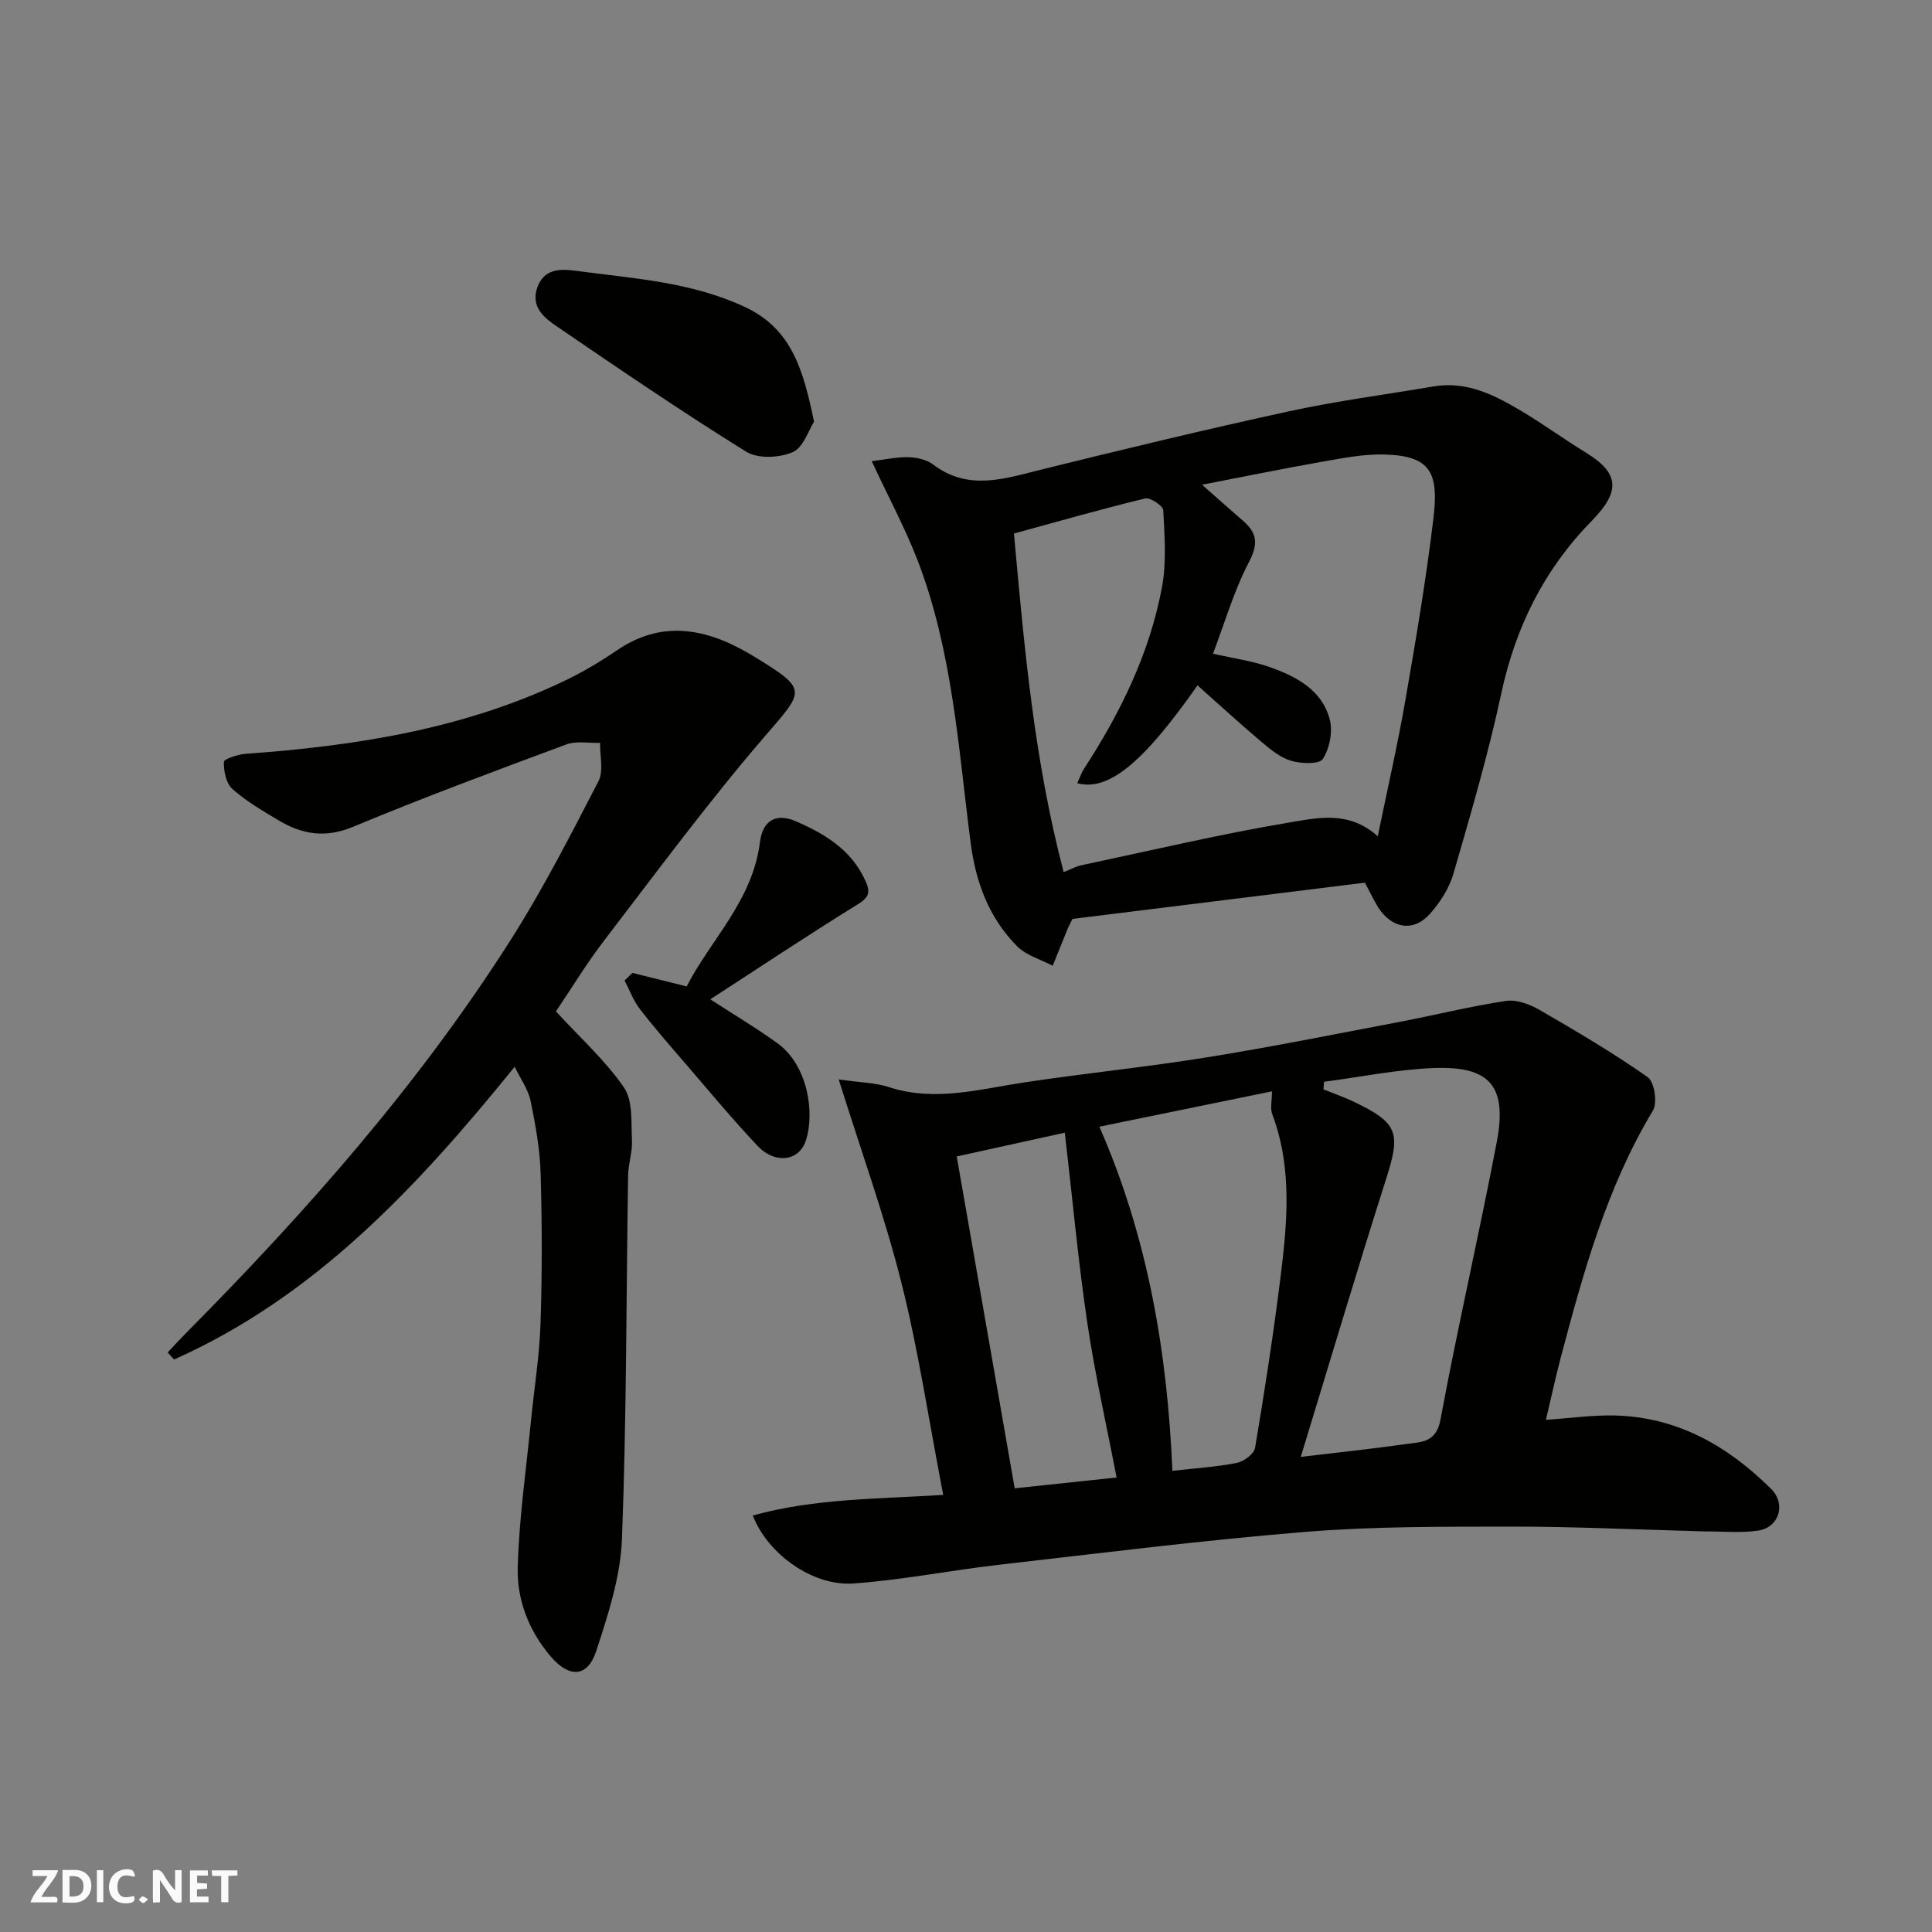 <svg enable-background="new 0 0 400 400" viewBox="0 0 400 400" xmlns="http://www.w3.org/2000/svg"><rect x="0" y="0" width="400" height="400" fill="#808080" stroke="none"/><g fill="#fafafb"><path d="m37.59 393.81c-.92.31-1.52.05-2-.78-.7-1.2-1.52-2.34-2.47-3.78v4.59c-.55.03-.95.05-1.41.07-.03-.37-.06-.64-.06-.91 0-1.91 0-3.81 0-5.7 1.13-.41 1.77-.03 2.29.91.62 1.11 1.38 2.14 2.31 3.19v-4.2h1.35v6.61z"/><path d="m12.94 393.88v-6.75c1.9.19 3.93-.54 5.37 1.29.8 1.01.78 2.88.03 3.97-1.37 1.97-3.4 1.51-5.4 1.49m1.45-1.22c2.04.12 2.92-.58 2.89-2.21-.03-1.51-.98-2.19-2.89-2z"/><path d="m11.81 393.87h-5.49c.68-2.18 2.47-3.48 3.51-5.45h-3.08v-1.21h5.29c-.71 2.13-2.44 3.48-3.47 5.51.86 0 1.63.04 2.39-.01.79-.05 1.14.21.85 1.16"/><path d="m39.33 393.86v-6.61h3.7v1.07h-2.22v1.52c.68.04 1.34.09 2.07.13v1.07c-.72.05-1.38.09-2.1.14v1.48h2.4v1.19h-3.85z"/><path d="m27.71 388.56c-1.15-.3-2.46-.61-3.1.64-.37.73-.41 1.93-.06 2.67.63 1.35 1.99.93 3.17.68.35.94-.01 1.32-.93 1.46-1.62.25-3.05-.27-3.76-1.48-.73-1.24-.6-3.03.31-4.17.88-1.11 2.71-1.7 4-1.16.32.13.44.74.65 1.12-.1.08-.19.16-.28.24"/><path d="m49.15 387.24v1.07c-.59.02-1.17.05-1.87.08v5.44h-1.48v-5.44h-1.85c-.05-.4-.08-.73-.13-1.15z"/><path d="m20.06 387.21h1.33v6.62h-1.33z"/><path d="m30.68 393.25c-.49.38-.8.79-1.05.76-.32-.05-.6-.45-.9-.7.26-.24.51-.64.8-.67.29-.04.62.3 1.15.61"/></g><path d="m320.07 293.96c5.02-.34 9.6-1 14.16-.9 12.99.29 23.5 6.29 32.46 15.2 3.16 3.15 1.65 7.98-2.67 8.63-3.61.54-7.36.16-11.05.17-.67 0-1.33-.05-2-.06-12.6-.33-25.2-.94-37.79-.93-14.26.02-28.58-.07-42.78 1.08-21.24 1.72-42.4 4.4-63.58 6.82-10.07 1.15-20.06 3.17-30.15 3.87-8.43.59-17.74-6.1-20.81-14.07 12.83-3.57 26.09-3.41 39.42-4.27-2.99-15.49-5.12-29.87-8.65-43.91-3.47-13.81-8.34-27.27-12.99-42.11 4.62.67 7.63.69 10.35 1.58 9.49 3.11 18.65.47 27.96-.94 12.62-1.91 25.34-3.18 37.93-5.21 13.36-2.15 26.64-4.82 39.93-7.35 7.35-1.4 14.62-3.23 22.01-4.33 2.19-.33 4.92.7 6.95 1.88 7.61 4.39 15.2 8.87 22.38 13.91 1.38.97 2.04 5.3 1.07 6.91-9.64 16.03-14.48 33.77-19.2 51.58-1.02 3.93-1.87 7.9-2.95 12.45zm-56.72-68.01c-12.17 2.49-24.18 4.96-35.74 7.32 10.04 22.87 14.09 46.76 15.12 71.25 4.99-.57 9.24-.82 13.36-1.65 1.45-.29 3.55-1.86 3.76-3.12 1.93-11.43 3.7-22.89 5.15-34.39 1.46-11.6 2.69-23.25-1.58-34.64-.48-1.24-.07-2.81-.07-4.77zm10.78-1.98c-.04.52-.08 1.05-.12 1.57 2.07.84 4.19 1.57 6.21 2.53 9.24 4.4 9.81 6.44 6.81 15.86-6.1 19.14-11.82 38.41-17.72 57.7 7.46-.89 14.74-1.65 21.97-2.68 3.03-.43 6.07-.25 6.96-5.05 3.56-19.2 7.98-38.23 11.64-57.41 2.22-11.63-1.39-15.84-13.14-15.36-7.56.31-15.07 1.85-22.61 2.84zm-53.67 10.54c-8.31 1.83-15.36 3.38-22.38 4.92 4.03 23.08 7.98 45.68 12 68.71 7.2-.77 14.76-1.57 21.1-2.24-2.08-10.8-4.49-21.39-6.08-32.11-1.88-12.75-3.05-25.59-4.64-39.28z" fill="#010100"/><path d="m282.59 182.75c-20.41 2.53-40.81 5.05-60.54 7.5-.69 1.39-.85 1.66-.97 1.96-1.05 2.58-2.09 5.16-3.13 7.74-2.48-1.31-5.45-2.12-7.34-4.01-5.85-5.86-8.59-13.27-9.65-21.44-2.55-19.72-3.75-39.72-11-58.53-2.52-6.53-5.86-12.73-9.48-20.49 2.84-.34 5.25-.89 7.63-.82 1.73.05 3.75.5 5.08 1.51 7.29 5.53 14.73 2.95 22.37 1.06 17.05-4.22 34.14-8.34 51.3-12.07 9.87-2.15 19.93-3.45 29.9-5.15 6.82-1.16 12.56 1.71 18.1 5.01 4.62 2.75 8.98 5.93 13.56 8.74 6.91 4.24 7.07 8.01 1.15 14.06-9.9 10.11-15.81 22.04-18.77 35.86-2.69 12.53-6.31 24.88-9.88 37.2-.87 3.01-2.76 5.96-4.86 8.32-3.4 3.83-7.93 3.07-10.75-1.38-.9-1.46-1.64-3.06-2.72-5.07zm-62.37-2.18c1.91-.78 2.63-1.2 3.4-1.37 14.49-3.07 28.93-6.5 43.53-8.95 5.73-.96 12.22-2.43 18.1 2.89 1.98-9.68 4.1-18.86 5.71-28.13 2.18-12.54 4.31-25.11 5.82-37.75 1.11-9.33-.51-12.91-10.16-13.16-4.21-.11-8.49.72-12.67 1.46-8.13 1.43-16.23 3.09-25.08 4.8 3.1 2.73 5.75 5.1 8.44 7.42 2.91 2.5 3.28 4.73 1.3 8.53-3.17 6.07-5.09 12.79-7.47 19.03 4.23.97 8.16 1.49 11.8 2.79 5.49 1.96 10.83 4.75 12.39 10.91.63 2.5-.06 5.93-1.46 8.1-.73 1.13-4.47.98-6.54.38-2.24-.66-4.28-2.34-6.13-3.9-4.5-3.8-8.85-7.79-13.27-11.72-11.28 16.11-18.48 21.99-24.9 20.25.49-1.05.85-2.14 1.46-3.08 7.53-11.57 13.53-23.85 16.08-37.47.97-5.17.54-10.64.27-15.95-.05-.93-2.69-2.7-3.74-2.45-9.09 2.2-18.1 4.78-27.17 7.26 2.14 23.72 4.2 46.93 10.29 70.11z" fill="#010100"/><path d="m106.56 220.86c-20.17 24.91-41.33 47.6-70.52 60.61-.44-.49-.89-.97-1.33-1.46 1.31-1.38 2.59-2.79 3.93-4.14 24.82-25.04 48.09-51.4 67.06-81.22 6.72-10.56 12.44-21.77 18.2-32.9 1.11-2.13.28-5.27.34-7.95-2.34.08-4.91-.44-6.99.33-14.79 5.49-29.59 10.99-44.15 17.05-5.67 2.36-10.43 1.61-15.27-1.25-3.36-1.99-6.8-4-9.71-6.57-1.31-1.16-1.81-3.71-1.77-5.61.01-.61 2.9-1.57 4.52-1.68 22.75-1.64 45.07-5.12 65.9-15.06 3.81-1.82 7.49-4 10.98-6.38 9.98-6.8 19.59-4.12 28.65 1.46 10.98 6.76 10.15 6.84 1.89 16.43-11.63 13.51-22.24 27.9-33.1 42.06-3.75 4.89-6.96 10.19-10.09 14.82 5.02 5.47 10.23 10.15 14.09 15.76 1.88 2.74 1.46 7.21 1.65 10.93.12 2.41-.76 4.86-.8 7.3-.39 25.09-.31 50.19-1.27 75.26-.3 7.8-2.86 15.66-5.33 23.19-1.82 5.52-5.63 5.58-9.47 1.06-4.52-5.33-6.97-11.72-6.78-18.42.28-10.14 1.75-20.25 2.75-30.37.66-6.7 1.75-13.38 1.97-20.09.34-10.35.32-20.73.02-31.09-.15-5.02-1.06-10.07-2.08-15.01-.48-2.33-2.01-4.42-3.29-7.06z" fill="#010100"/><path d="m130.94 201.43c3.56.89 7.11 1.78 11.23 2.8 4.84-9.52 13.67-17.75 15.17-29.89.55-4.44 3.29-6.12 7.52-4.27 5.92 2.59 11.32 5.82 14.23 12.1 1.13 2.43 1 3.52-1.5 5.06-10.24 6.33-20.26 13.01-30.53 19.67 4.97 3.23 9.63 5.99 13.99 9.16 6.03 4.38 7.79 14.12 5.75 20.19-1.4 4.18-6.35 4.8-9.92 1.03-5.08-5.37-9.81-11.08-14.64-16.69-3.32-3.85-6.67-7.68-9.77-11.69-1.35-1.74-2.12-3.92-3.16-5.9.55-.52 1.09-1.04 1.63-1.57z" fill="#010100"/><path d="m168.54 87.3c-1.1 1.7-2.18 5.33-4.41 6.31-2.75 1.2-7.23 1.41-9.64-.09-13.29-8.25-26.23-17.08-39.16-25.91-2.65-1.81-5.55-4.08-4.06-8.16 1.39-3.82 4.72-3.82 7.83-3.4 11.92 1.61 23.99 2.27 35.22 7.55 9.66 4.55 12 13.08 14.22 23.7z" fill="#010100"/></svg>